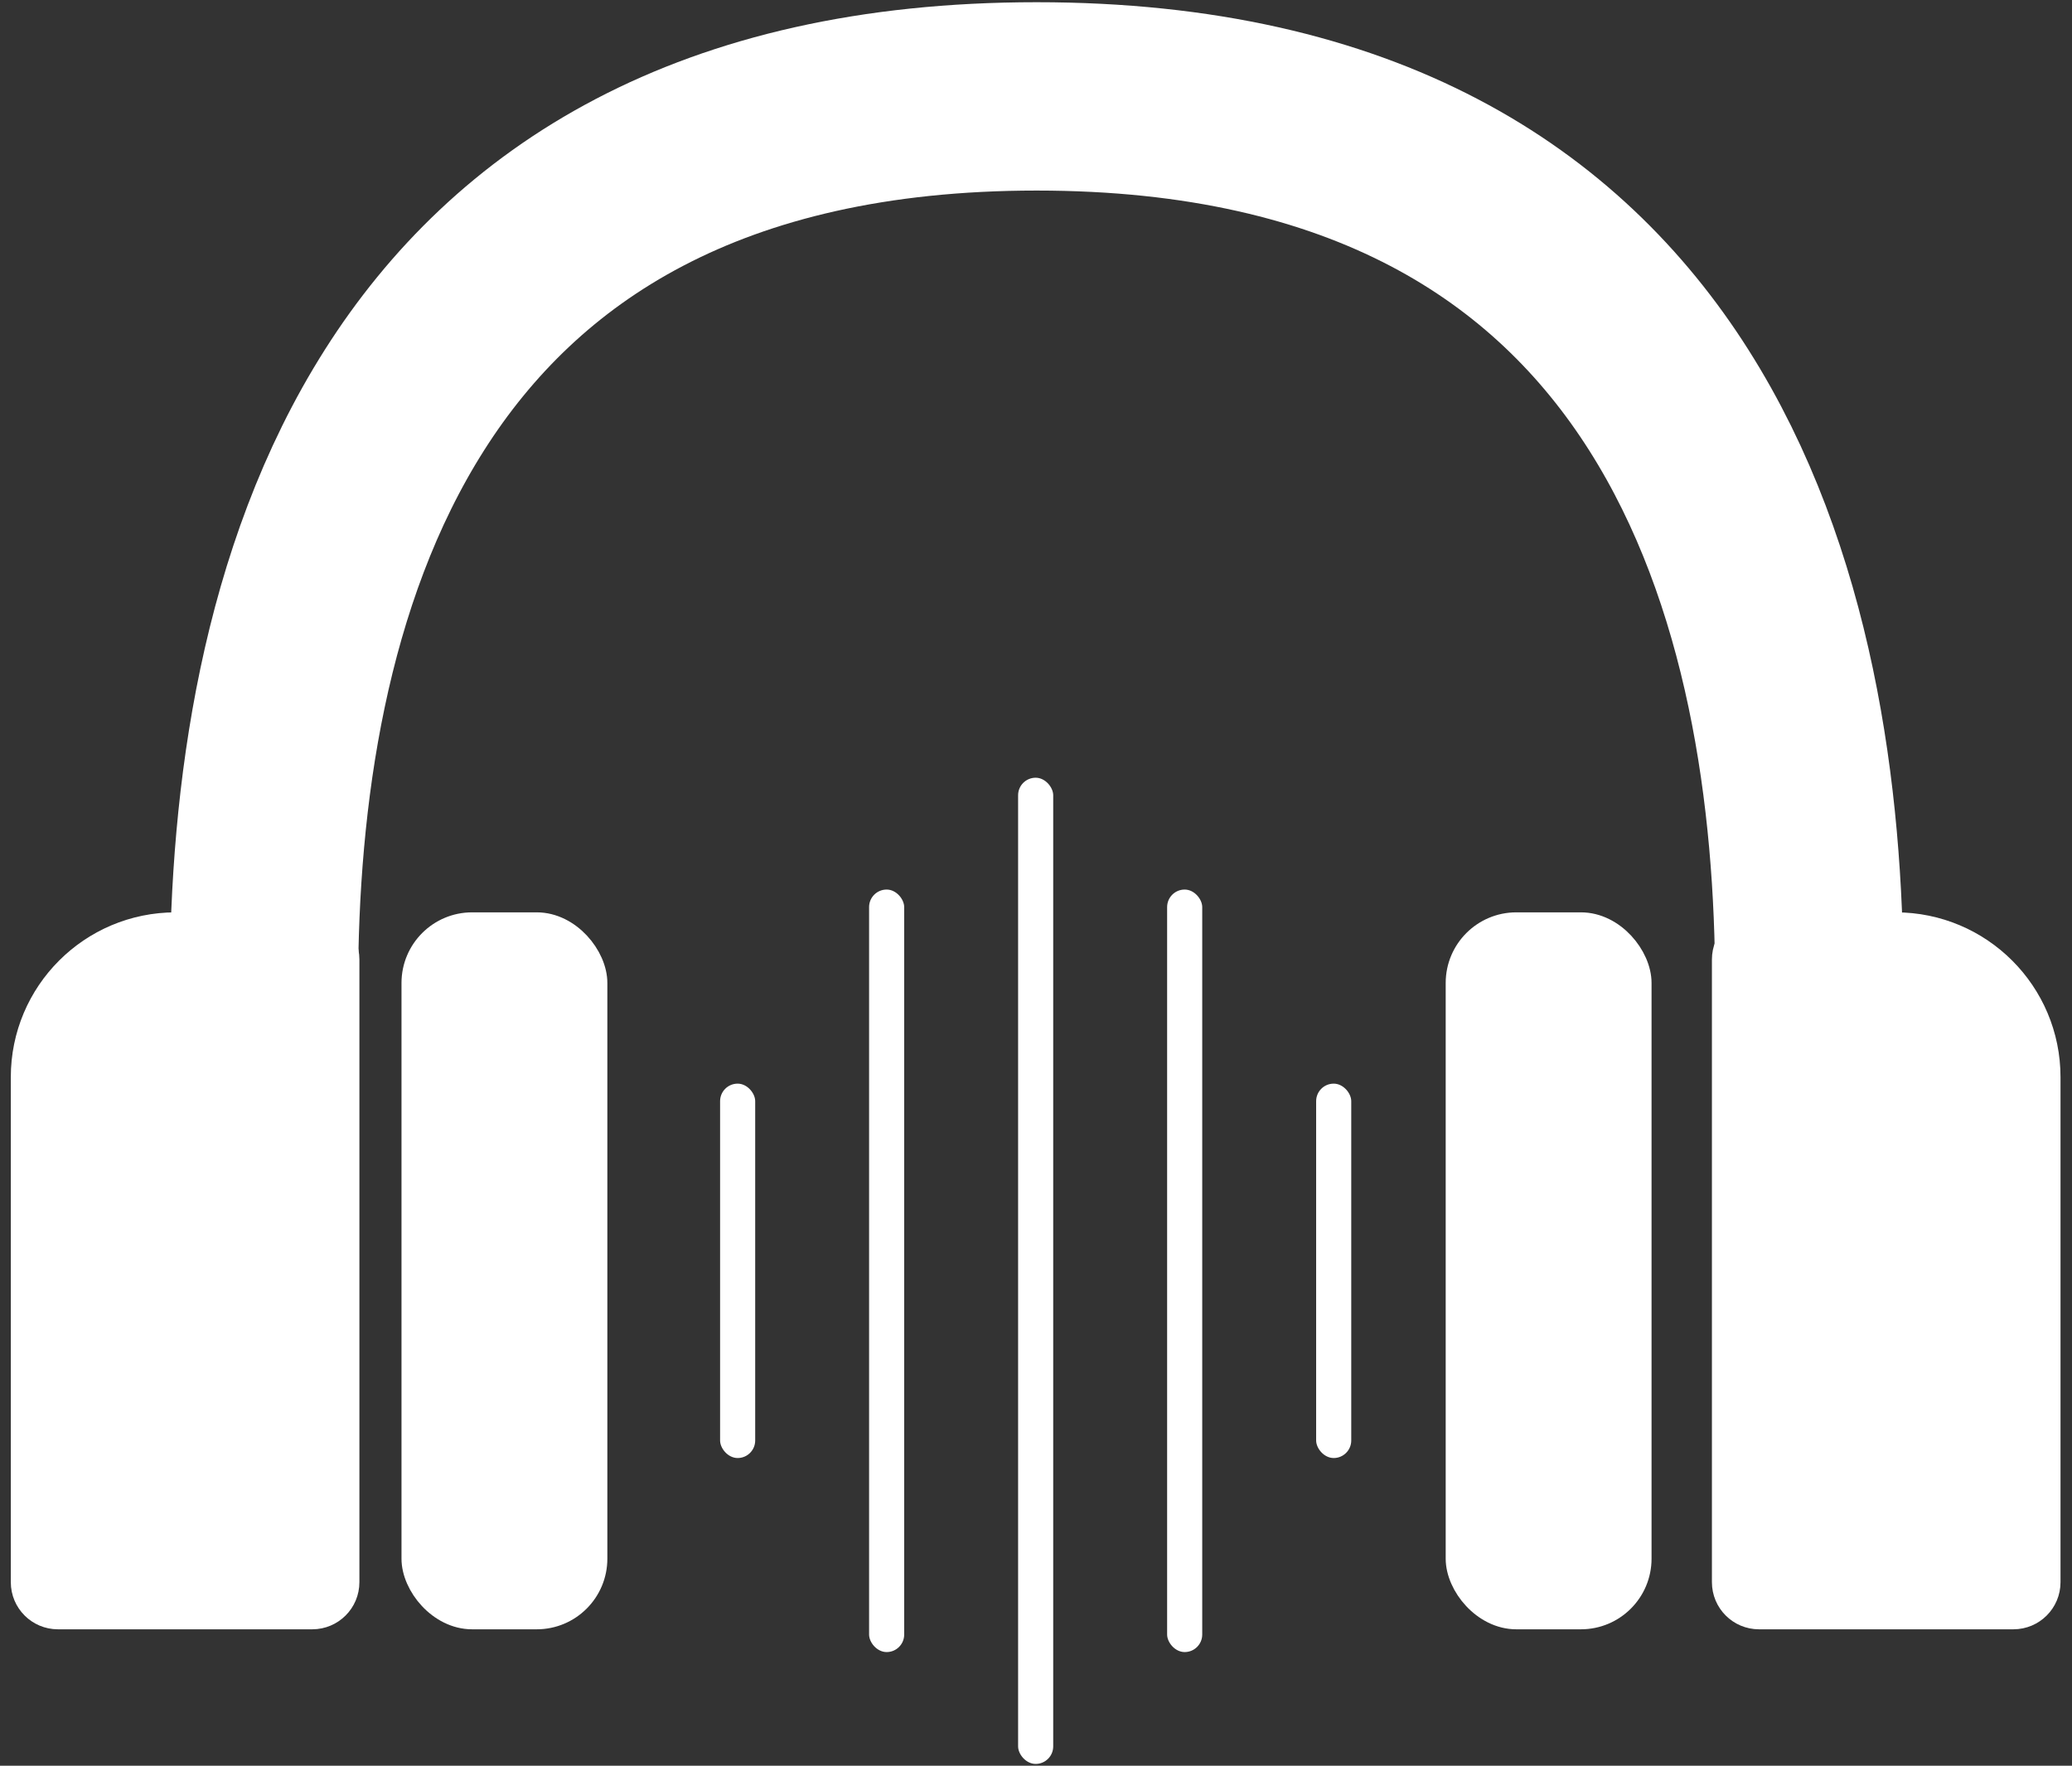 <svg width="88" height="75" viewBox="0 0 88 75" fill="none" xmlns="http://www.w3.org/2000/svg">
<rect x="0" y="0" width="88" height="75" fill="#333333" stroke="none"/>
<path d="M76.843 41.869C76.843 25.879 71.856 4.094 44.027 4.094C16.197 4.094 11.21 25.879 11.21 41.869" stroke="white" stroke-width="8"/>
<path d="M7.459 39.252H13.264C14.093 39.252 14.764 39.923 14.764 40.752V67.205C14.764 68.033 14.093 68.705 13.264 68.705H2.459C1.631 68.705 0.959 68.033 0.959 67.205V45.752C0.959 42.162 3.869 39.252 7.459 39.252Z" fill="white" stroke="white"/>
<path d="M80.512 39.252H74.707C73.878 39.252 73.207 39.923 73.207 40.752V67.205C73.207 68.033 73.878 68.705 74.707 68.705H85.512C86.341 68.705 87.012 68.033 87.012 67.205V45.752C87.012 42.162 84.102 39.252 80.512 39.252Z" fill="white" stroke="white"/>
<rect x="17.552" y="39.252" width="7.743" height="29.453" rx="2.5" fill="white" stroke="white"/>
<rect x="61.9" y="39.252" width="7.743" height="29.453" rx="2.5" fill="white" stroke="white"/>
<rect x="30.583" y="46.028" width="1.491" height="15.902" rx="0.745" fill="white"/>
<rect x="55.898" y="46.028" width="1.491" height="15.902" rx="0.745" fill="white"/>
<rect x="36.911" y="37.784" width="1.491" height="32.388" rx="0.745" fill="white"/>
<rect x="49.569" y="37.784" width="1.491" height="32.388" rx="0.745" fill="white"/>
<rect x="43.24" y="33.034" width="1.491" height="41.889" rx="0.745" fill="white"/>
</svg>
